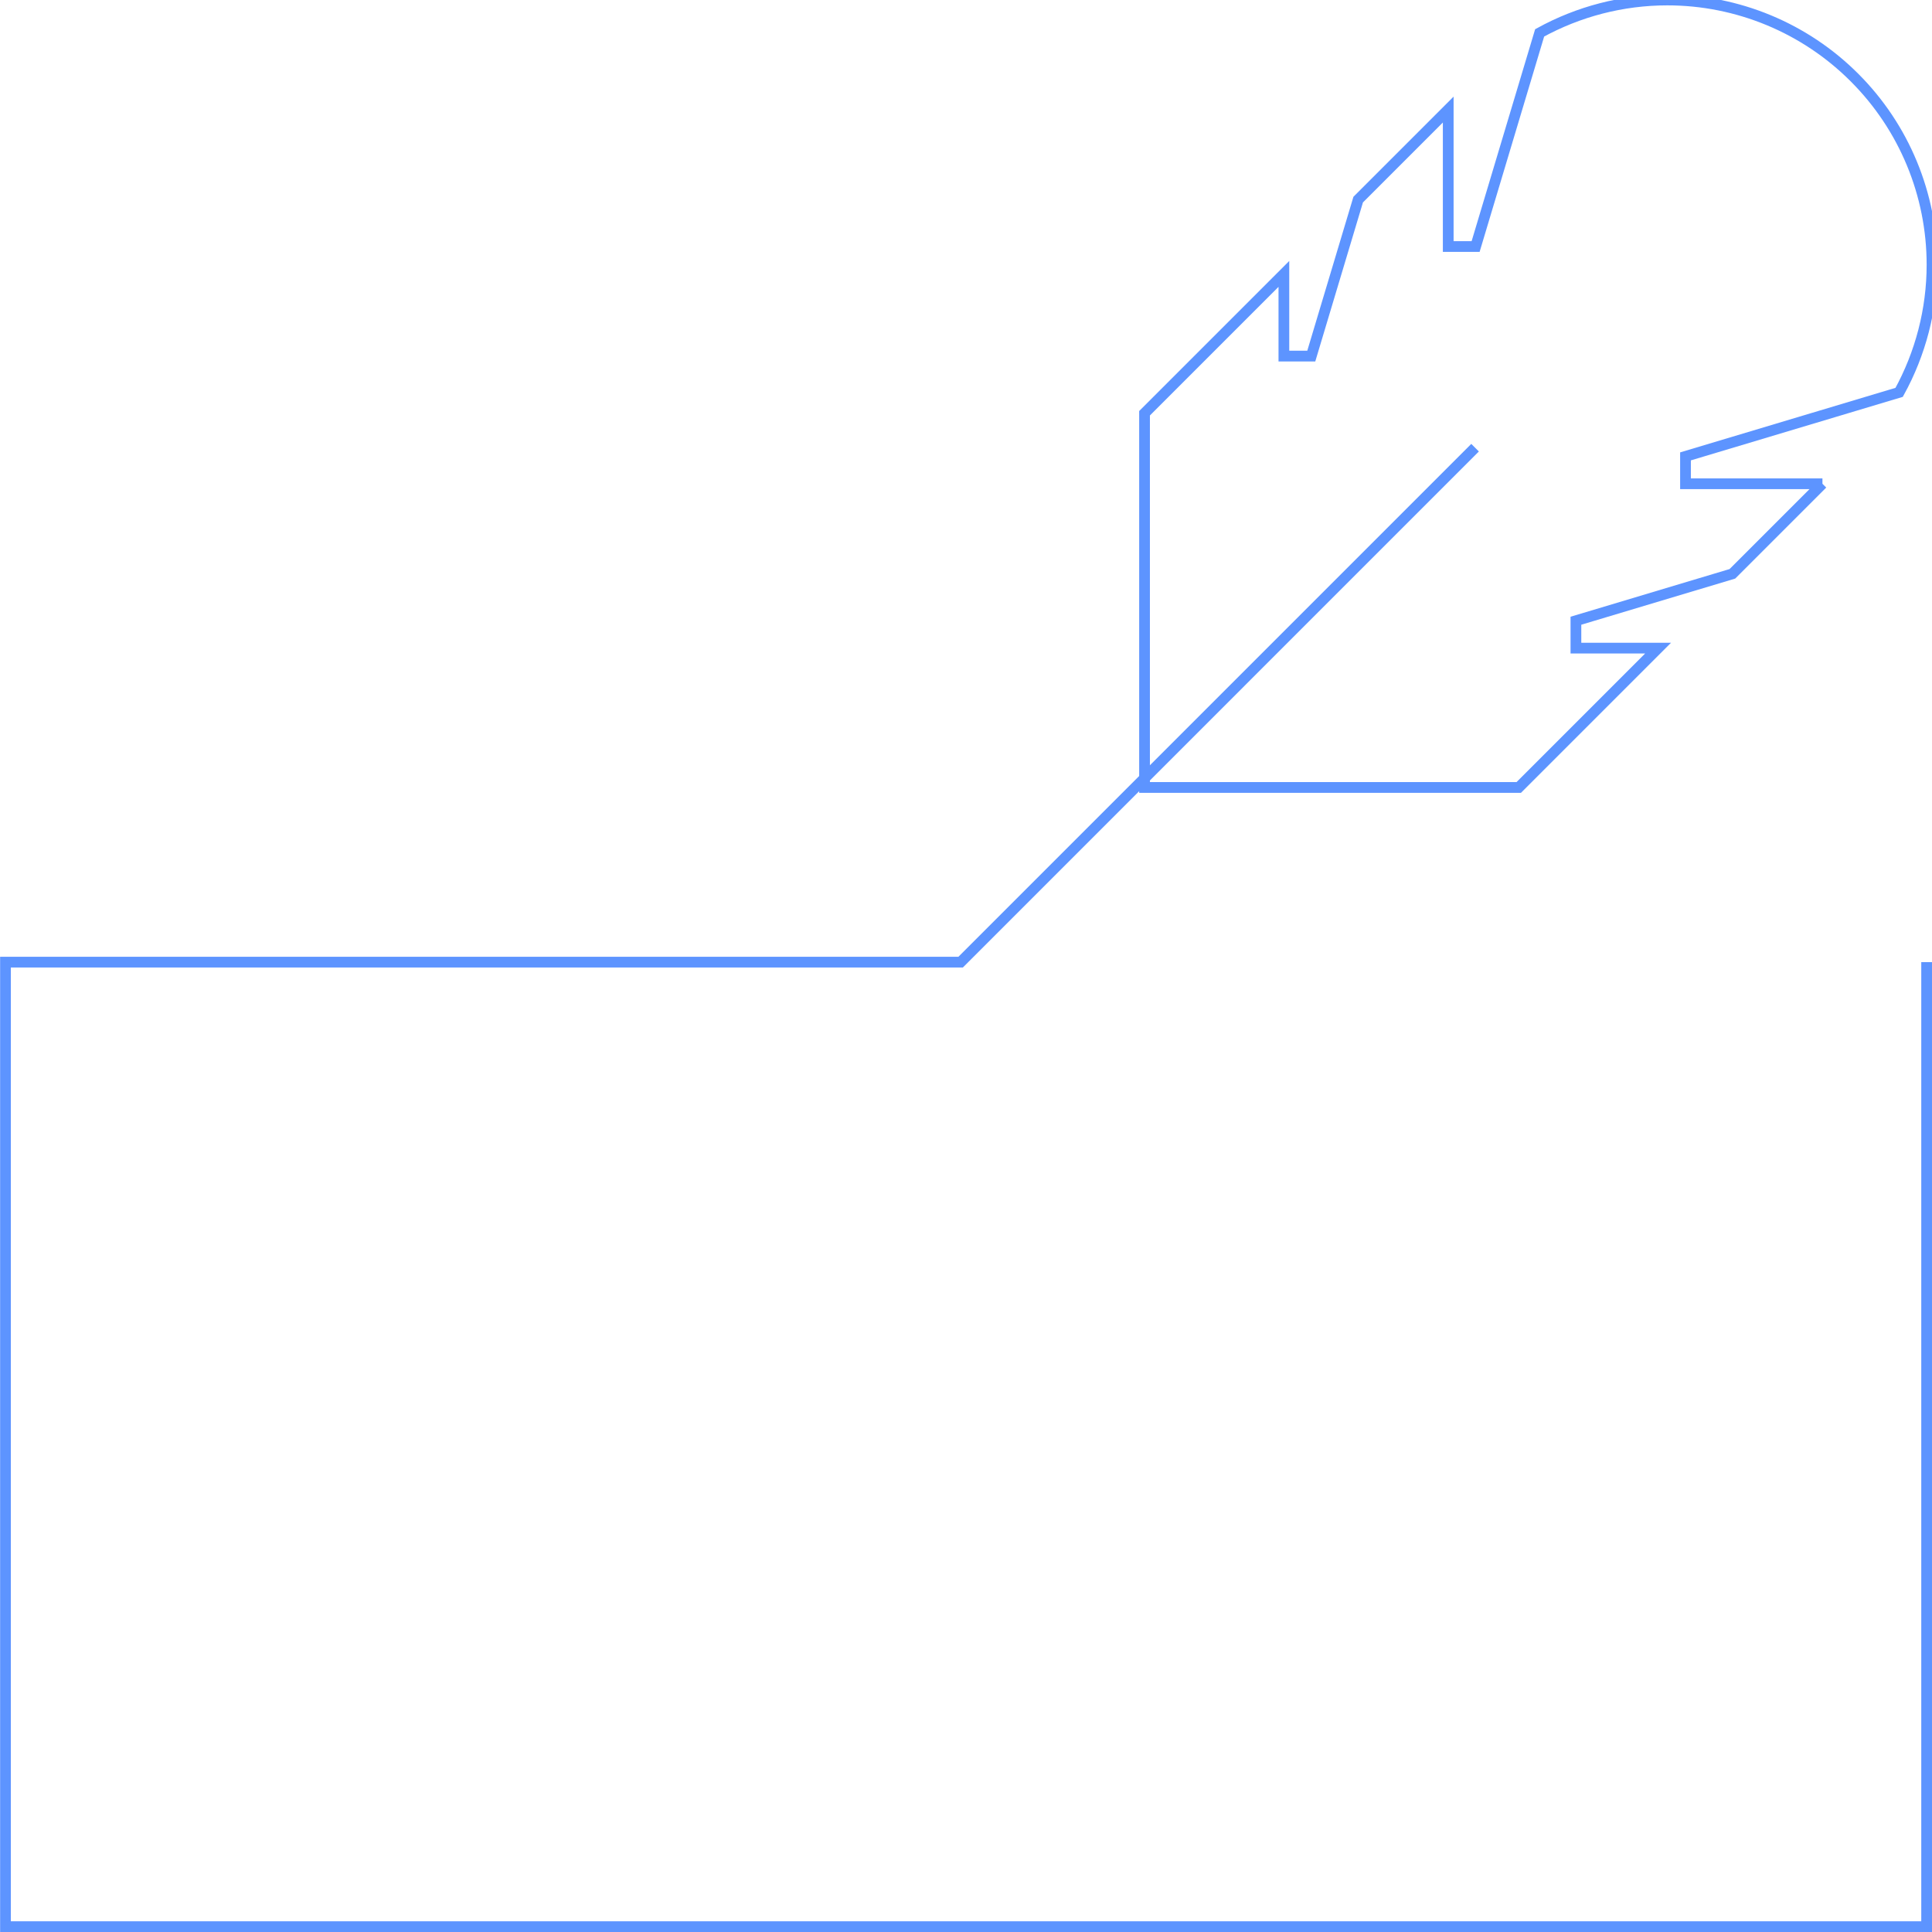 <svg xmlns="http://www.w3.org/2000/svg" id="Layer_1" viewBox="0 0 180 180"><path d="M169.793,45.072h-12.759s0-2.552,0-2.552l19.905-5.965c1.994-3.62,3.062-7.703,3.062-11.898,0-6.539-2.6-12.807-7.209-17.416l-.031-.031C168.151,2.6,161.883,0,155.343,0c-4.195,0-8.278,1.069-11.898,3.062l-5.965,19.905h-2.552s0-12.759,0-12.759l-8.389,8.389-4.37,14.578h-2.552v-7.656s-12.982,12.982-12.982,12.982c0,0,0,27.173,0,34.864,8.519,0,34.864,0,34.864,0l12.982-12.982h-7.656s0-2.552,0-2.552l14.578-4.37,8.389-8.389Z" fill="none" stroke="#5d94ff" stroke-miterlimit="10"></path><polyline points="179.5 89.64 179.5 110.57 179.5 179.5 .511 179.5 .511 110.57 .511 89.64 89.5 89.64 137.43 41.709" fill="none" stroke="#5d94ff" stroke-miterlimit="10"></polyline></svg>